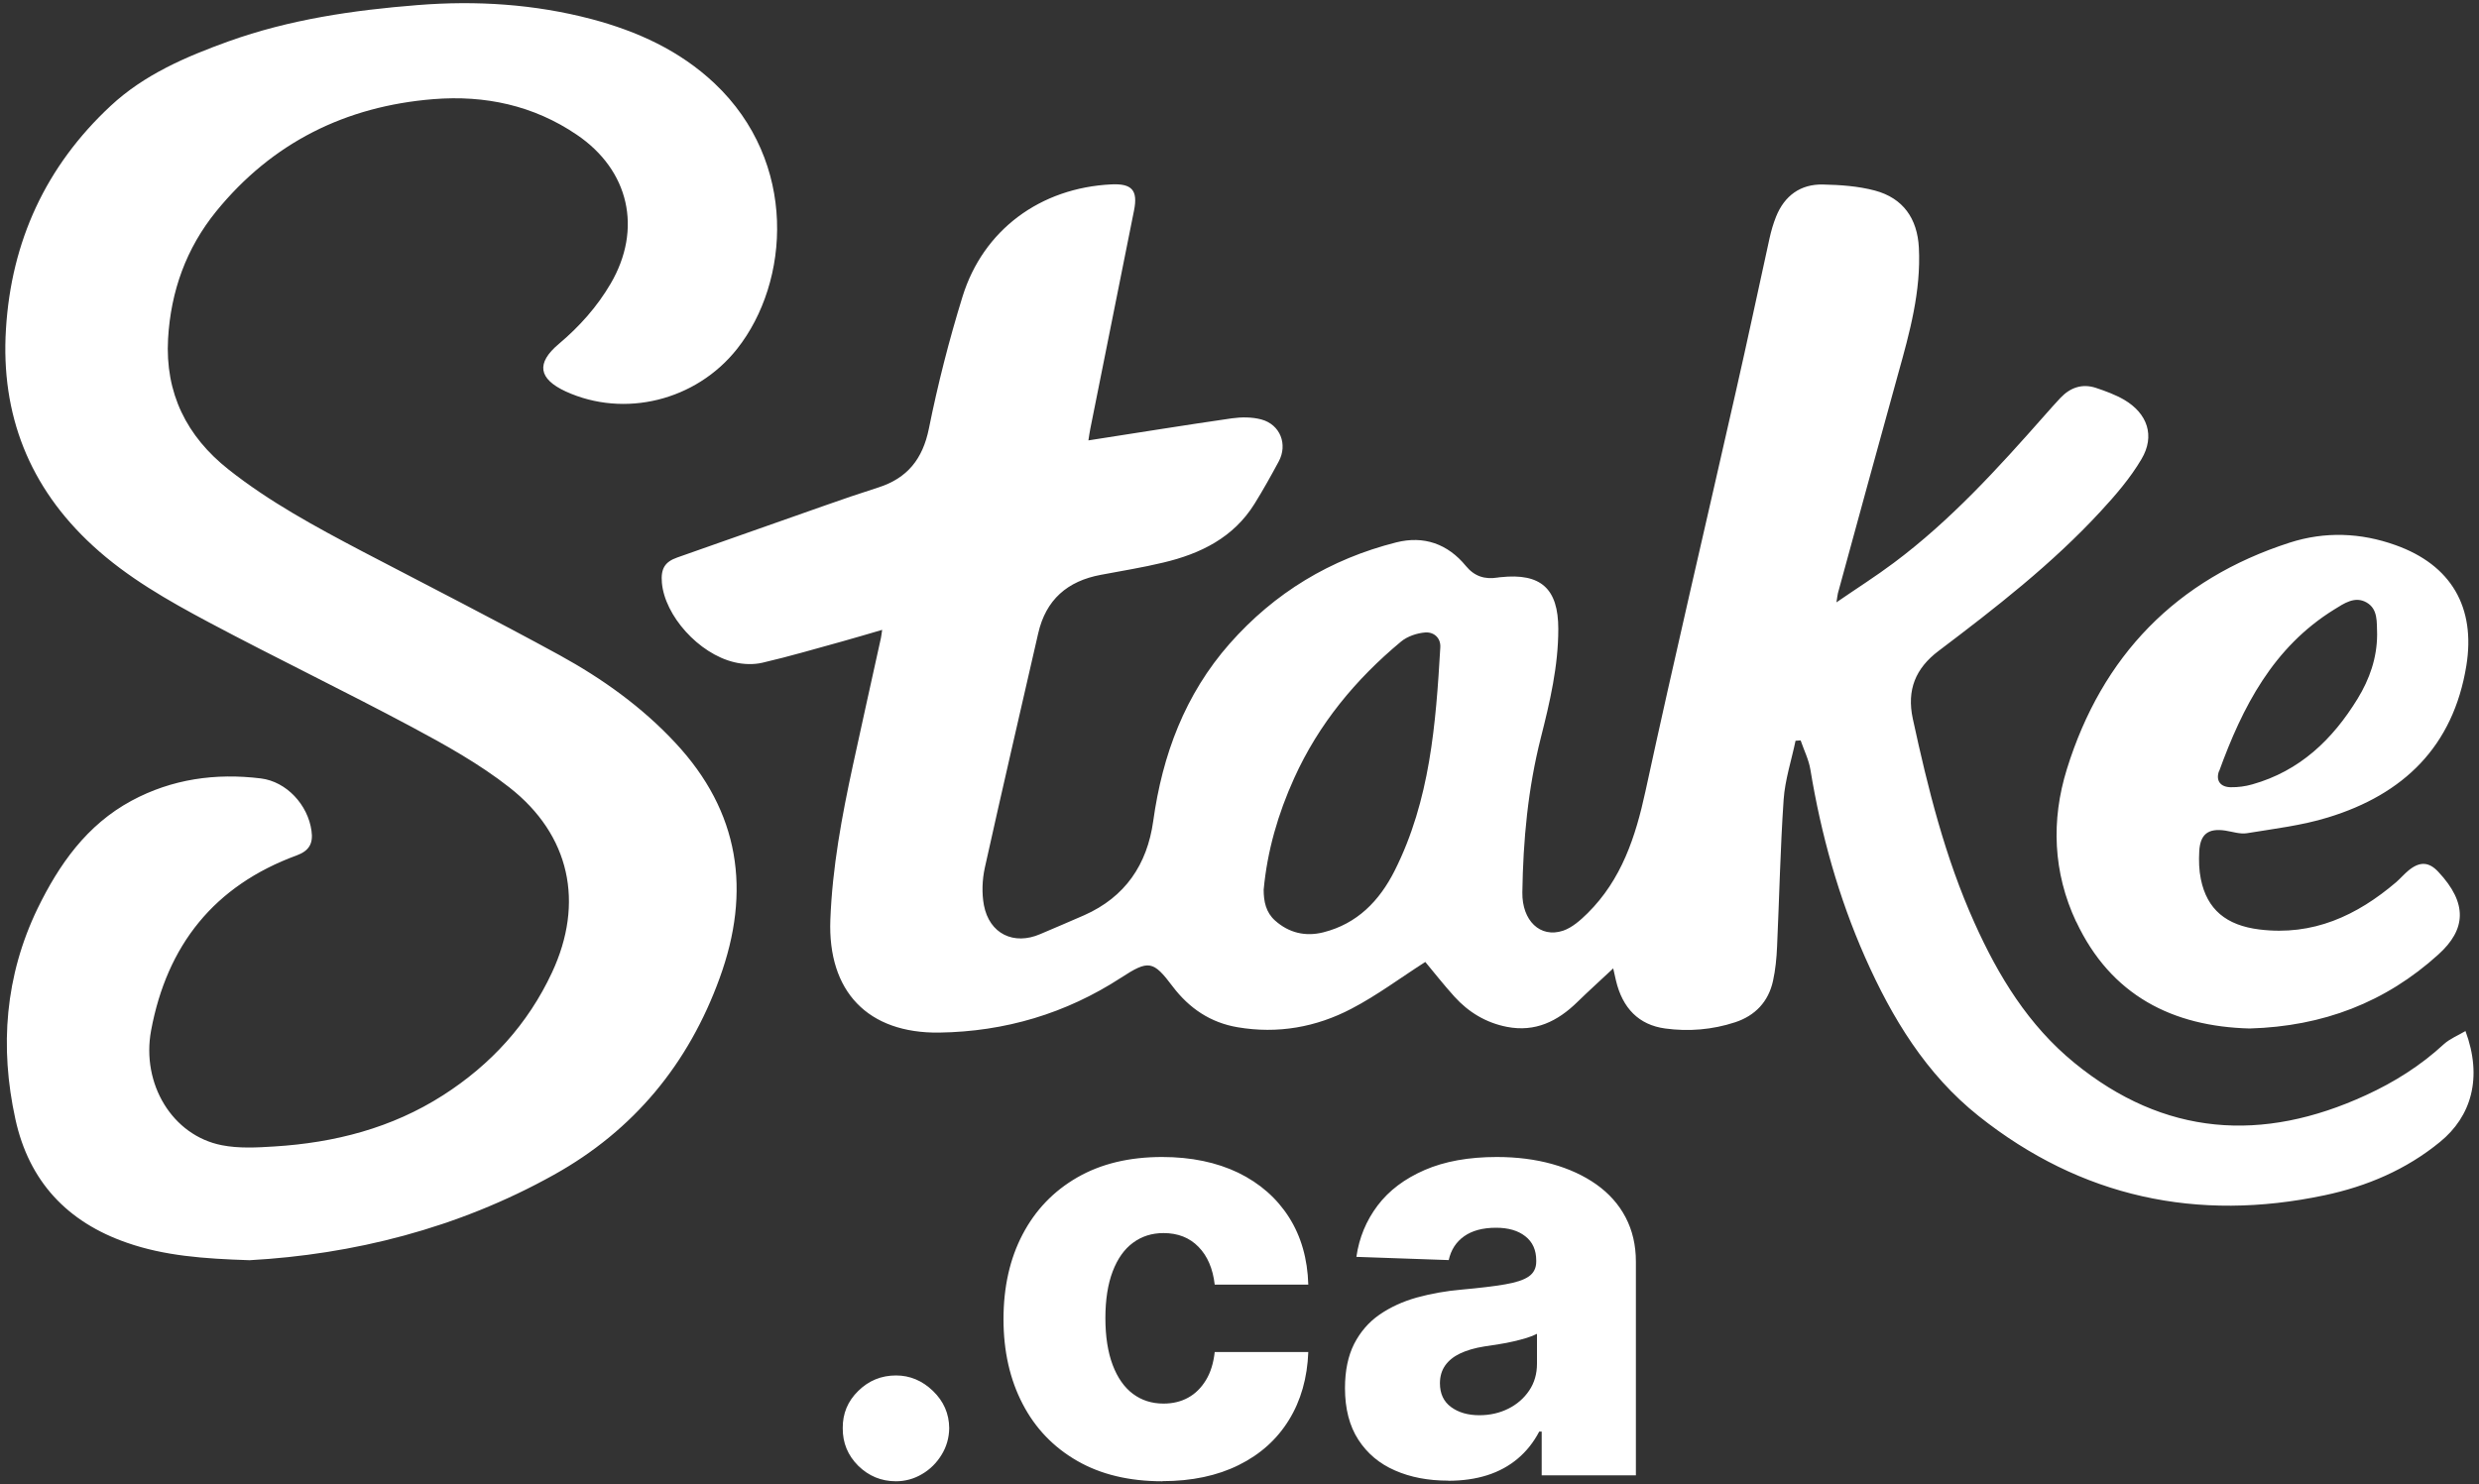 <?xml version="1.0" encoding="UTF-8"?><svg xmlns="http://www.w3.org/2000/svg" viewBox="0 0 200 119.79"><rect x="0" y="0" width="200" height="119.79" fill="#333333" stroke="none"/><g id="a"/><g id="b"/><g id="c"/><g id="d"/><g id="e"/><g id="f"/><g id="g"/><g id="h"/><g id="i"/><g id="j"/><g id="k"/><g id="l"/><g id="m"/><g id="n"/><g id="o"/><g id="p"/><g id="q"/><g id="r"/><g id="s"/><g id="t"/><g id="u"/><g id="v"/><g id="w"/><g id="x"/><g id="y"/><g id="a`"/><g id="aa"/><g id="ab"/><g id="ac"/><g id="ad"/><g id="ae"/><g id="af"/><g id="ag"/><g id="ah"/><g id="ai"/><g id="aj"/><g id="ak"/><g id="al"/><g id="am"><path d="M72.29,119.54c-1.19,0-2.2-.42-3.05-1.25-.84-.84-1.26-1.85-1.25-3.04-.01-1.17,.4-2.17,1.25-3,.84-.83,1.86-1.25,3.05-1.25,1.12,0,2.12,.42,2.98,1.25s1.3,1.83,1.31,3c-.01,.79-.22,1.51-.62,2.16-.4,.65-.92,1.17-1.57,1.55-.64,.38-1.35,.58-2.11,.58Zm21.49,0c-2.68,0-4.97-.55-6.88-1.65-1.91-1.1-3.38-2.63-4.4-4.6-1.02-1.96-1.54-4.24-1.54-6.83s.51-4.88,1.54-6.84c1.03-1.97,2.5-3.5,4.41-4.6,1.91-1.1,4.19-1.65,6.85-1.65,2.34,0,4.39,.43,6.14,1.27,1.74,.85,3.11,2.05,4.09,3.59s1.5,3.36,1.56,5.44h-7.55c-.15-1.3-.59-2.32-1.31-3.05-.72-.74-1.66-1.11-2.82-1.11-.94,0-1.76,.26-2.46,.78-.71,.52-1.25,1.29-1.64,2.31s-.59,2.28-.59,3.77,.2,2.76,.59,3.79c.39,1.03,.94,1.81,1.64,2.33,.7,.52,1.52,.78,2.46,.78,.75,0,1.41-.16,1.99-.48,.58-.32,1.05-.79,1.43-1.41,.38-.62,.61-1.38,.71-2.27h7.55c-.08,2.09-.6,3.92-1.56,5.48-.96,1.56-2.31,2.78-4.05,3.64-1.73,.86-3.79,1.3-6.17,1.3Zm23.07-.05c-1.62,0-3.05-.27-4.3-.82-1.25-.54-2.24-1.37-2.96-2.48s-1.08-2.5-1.08-4.17c0-1.41,.25-2.6,.74-3.57,.5-.97,1.18-1.76,2.05-2.36s1.87-1.06,3.01-1.38c1.13-.31,2.34-.53,3.63-.64,1.44-.13,2.6-.27,3.48-.42s1.52-.36,1.92-.64c.4-.28,.6-.68,.6-1.2v-.08c0-.85-.29-1.5-.88-1.96-.58-.46-1.37-.69-2.36-.69-1.07,0-1.93,.23-2.58,.69-.65,.46-1.06,1.1-1.24,1.92l-7.45-.26c.22-1.54,.79-2.92,1.71-4.14,.92-1.22,2.19-2.17,3.8-2.87,1.61-.7,3.55-1.05,5.82-1.05,1.62,0,3.11,.19,4.47,.57s2.55,.93,3.57,1.65c1.01,.72,1.8,1.6,2.35,2.65s.83,2.24,.83,3.58v17.24h-7.6v-3.53h-.2c-.45,.86-1.03,1.59-1.73,2.18-.7,.59-1.52,1.04-2.46,1.34-.94,.3-2,.45-3.18,.45Zm2.49-5.28c.87,0,1.65-.18,2.35-.53,.7-.35,1.26-.84,1.68-1.46,.42-.62,.63-1.35,.63-2.17v-2.41c-.23,.12-.51,.23-.83,.33-.32,.1-.68,.19-1.06,.28-.39,.09-.78,.17-1.19,.23-.41,.07-.8,.13-1.17,.18-.76,.12-1.41,.31-1.94,.56-.53,.25-.94,.58-1.22,.98-.28,.4-.42,.88-.42,1.43,0,.84,.3,1.48,.9,1.92,.6,.44,1.36,.66,2.29,.66Zm79.58-31.01c-.61,.36-1.26,.62-1.75,1.06-1.87,1.73-4,3.07-6.29,4.12-8.36,3.85-16.28,3.32-23.54-2.62-3.69-3.02-6.11-6.98-8.04-11.28-2.38-5.28-3.76-10.85-4.98-16.48-.5-2.32,.22-4.07,2.08-5.47,4.6-3.48,9.15-7.01,13.07-11.26,1.21-1.31,2.4-2.69,3.3-4.22,1.11-1.87,.49-3.68-1.4-4.79-.71-.41-1.5-.7-2.28-.96-1.1-.36-2.06-.03-2.85,.8-.44,.47-.87,.95-1.29,1.43-3.76,4.26-7.58,8.47-12.16,11.89-1.44,1.08-2.96,2.04-4.63,3.19,.07-.43,.08-.59,.12-.74,1.62-5.91,3.22-11.81,4.86-17.71,.93-3.33,1.85-6.66,1.67-10.17-.12-2.35-1.27-4-3.54-4.61-1.35-.36-2.79-.46-4.2-.49-1.81-.04-3.1,.9-3.78,2.59-.23,.57-.4,1.17-.53,1.76-.91,4.13-1.78,8.26-2.72,12.38-2.43,10.75-4.96,21.47-7.29,32.24-.8,3.69-1.93,7.12-4.66,9.83-.58,.57-1.25,1.17-1.99,1.42-1.85,.61-3.31-.82-3.28-3.09,.06-4.21,.45-8.38,1.49-12.48,.73-2.88,1.41-5.78,1.41-8.78,0-3.27-1.41-4.53-4.66-4.18-.08,0-.16,.02-.24,.03-1.03,.16-1.86-.09-2.56-.94-1.46-1.78-3.39-2.46-5.61-1.9-5.31,1.34-9.82,4.06-13.45,8.18-3.6,4.09-5.42,8.97-6.16,14.31-.49,3.51-2.26,6.13-5.57,7.6-1.17,.52-2.36,1.01-3.54,1.52-2.14,.93-4.11-.02-4.55-2.33-.18-.97-.14-2.04,.07-3.01,1.4-6.32,2.87-12.62,4.31-18.93,.62-2.72,2.36-4.22,5.05-4.72,1.68-.32,3.38-.59,5.04-.99,3-.71,5.66-2.01,7.36-4.74,.69-1.11,1.33-2.26,1.95-3.41,.75-1.38,.13-2.99-1.4-3.4-.75-.2-1.6-.2-2.38-.09-3.82,.55-7.62,1.17-11.57,1.78,.06-.36,.09-.64,.15-.92,1.18-5.88,2.36-11.75,3.53-17.63,.33-1.64-.17-2.19-1.83-2.11-5.72,.28-10.34,3.66-12.01,9.07-1.08,3.49-1.99,7.06-2.71,10.64-.5,2.46-1.74,4-4.08,4.75-1.48,.47-2.94,.97-4.41,1.49-3.94,1.38-7.87,2.77-11.81,4.16-1,.35-1.34,.9-1.24,2.04,.23,2.65,2.96,5.72,5.83,6.41,.73,.18,1.57,.21,2.29,.04,2.16-.5,4.29-1.13,6.44-1.72,1.04-.29,2.08-.6,3.21-.93-.05,.31-.06,.49-.1,.66-.75,3.42-1.52,6.84-2.26,10.27-.89,4.11-1.66,8.24-1.82,12.46-.22,5.79,3.02,9.19,8.8,9.11,5.28-.08,10.19-1.53,14.64-4.42,2.24-1.46,2.6-1.4,4.18,.7,1.33,1.76,3.05,2.92,5.24,3.29,3.23,.55,6.33,0,9.19-1.5,2.07-1.08,3.96-2.5,5.95-3.77,.7,.84,1.49,1.85,2.35,2.8,1.14,1.26,2.55,2.11,4.24,2.44,2.28,.44,4.08-.45,5.66-1.99,.92-.9,1.88-1.76,2.91-2.73,.1,.46,.16,.72,.22,.97,.53,2.25,1.85,3.59,3.97,3.88,1.9,.26,3.81,.1,5.64-.5,1.62-.53,2.69-1.66,3.06-3.33,.2-.91,.29-1.85,.33-2.78,.18-3.95,.26-7.92,.53-11.87,.11-1.59,.63-3.16,.96-4.74,.14-.01,.27-.02,.41-.03,.27,.79,.66,1.56,.79,2.37,.86,5.22,2.27,10.29,4.41,15.13,2.17,4.9,4.92,9.44,9.17,12.82,8.25,6.56,17.63,8.56,27.9,6.39,3.41-.72,6.59-2.07,9.32-4.31,2.5-2.04,3.46-5.16,2.04-8.97Zm-86.4-12.94c-1.23,2.44-3.02,4.29-5.76,4.98-1.43,.36-2.77,.05-3.89-.95-.74-.66-.92-1.54-.92-2.49,.29-3.14,1.16-6.13,2.46-9,1.98-4.38,4.96-7.98,8.63-11.03,.51-.42,1.28-.68,1.95-.73,.68-.05,1.26,.43,1.21,1.21-.36,6.18-.83,12.34-3.68,18.01ZM45.16,52.88c-5.28-2.89-10.65-5.62-15.98-8.41-3.72-1.96-7.43-3.96-10.74-6.58-3.39-2.68-5.13-6.17-4.88-10.56,.22-3.83,1.46-7.29,3.88-10.27,4.52-5.56,10.45-8.49,17.54-9.06,4.14-.33,8.06,.5,11.55,2.87,4.24,2.87,5.31,7.62,2.73,12.03-1.09,1.86-2.51,3.45-4.17,4.85-1.86,1.56-1.65,2.82,.55,3.84,4.72,2.16,10.51,.76,13.83-3.44,4.26-5.39,4.92-15.05-1.82-21.42-2.82-2.66-6.24-4.21-9.93-5.19C43.12,.33,38.43,.03,33.69,.41c-5.2,.41-10.33,1.16-15.26,2.93-3.44,1.24-6.8,2.68-9.51,5.21C3.7,13.41,.91,19.47,.48,26.56c-.43,6.9,1.89,12.78,7.01,17.48,2.78,2.56,6.06,4.42,9.36,6.18,5.41,2.88,10.93,5.54,16.34,8.43,2.73,1.46,5.48,2.99,7.9,4.89,4.91,3.84,6.07,9.32,3.44,14.95-1.94,4.15-4.93,7.43-8.79,9.9-4.14,2.65-8.75,3.83-13.6,4.13-1.41,.09-2.87,.17-4.24-.1-3.99-.78-6.51-4.94-5.71-9.26,1.28-6.88,5.09-11.69,11.75-14.13,1-.37,1.34-.96,1.19-1.99-.29-2.09-2.01-3.96-4.08-4.22-3.65-.45-7.17,.04-10.44,1.8-3.61,1.95-5.84,5.13-7.58,8.7C.41,78.75-.04,84.47,1.24,90.31c1.09,5.01,4.18,8.32,9.03,9.99,3,1.04,6.12,1.28,9.87,1.4,8.29-.46,16.75-2.54,24.56-6.9,6.44-3.59,10.85-8.95,13.36-15.87,2.56-7.03,1.62-13.42-3.58-18.99-2.69-2.89-5.88-5.17-9.32-7.06Zm122.34,21.49c2.8,5.97,7.79,8.47,14,8.63,5.92-.17,10.96-2.11,15.22-5.97,2.24-2.02,2.38-4.13,0-6.67-.78-.84-1.52-.84-2.41-.11-.35,.29-.65,.64-.99,.94-3.18,2.71-6.72,4.35-11.03,3.82-2.68-.33-4.23-1.61-4.73-4.06-.15-.73-.17-1.49-.13-2.23,.07-1.41,.73-1.9,2.11-1.69,.58,.09,1.19,.3,1.74,.21,2.19-.36,4.42-.62,6.53-1.27,6.1-1.86,10.11-5.73,11.17-12.25,.76-4.71-1.22-8.13-5.72-9.73-2.82-1.01-5.7-1.11-8.53-.2-9.16,2.95-15.15,9.15-17.98,18.28-1.28,4.12-1.12,8.34,.75,12.32Zm11.53-12.12c1.89-5.21,4.36-10.02,9.3-13.07,.79-.49,1.66-1.1,2.6-.56,.94,.54,.81,1.6,.85,2.53,0,.03,0,.05,0,.08-.01,1.87-.61,3.58-1.57,5.15-2.02,3.3-4.67,5.84-8.5,6.92-.56,.16-1.16,.24-1.74,.23-.82-.01-1.22-.52-.95-1.29Z" style="fill:#fff;"/></g></svg>